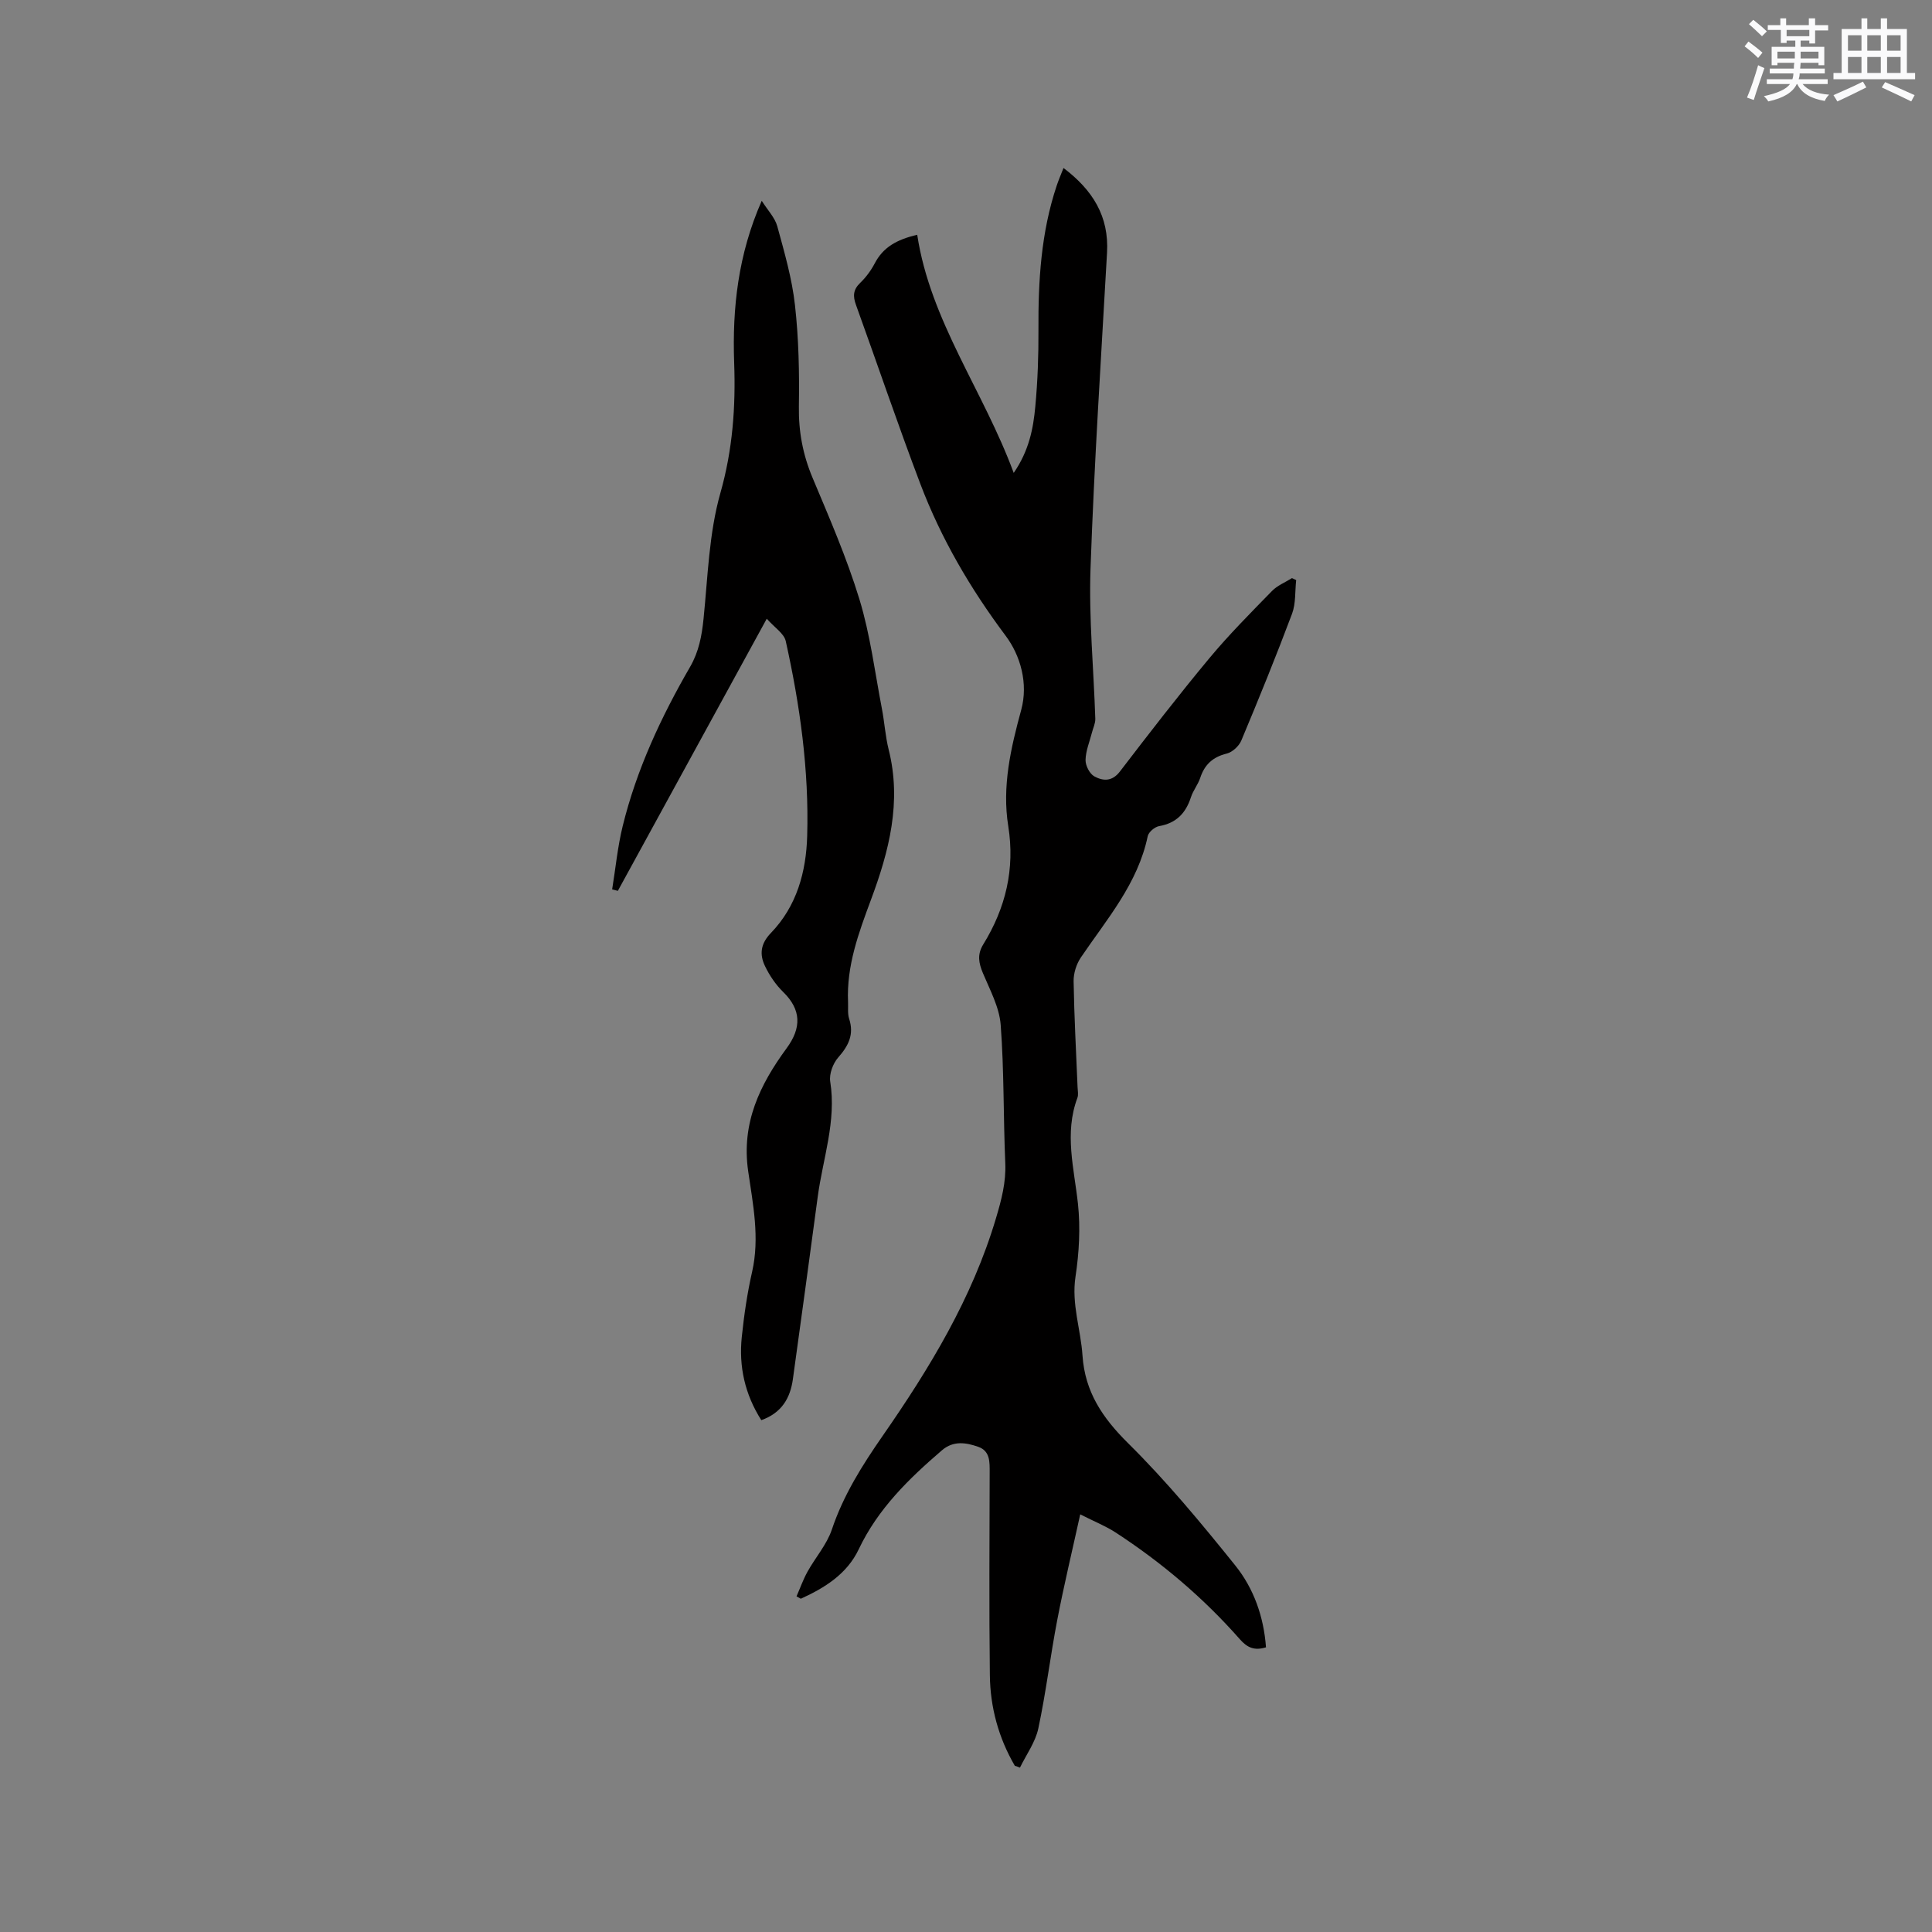 <svg enable-background="new 0 0 400 400" viewBox="0 0 400 400" xmlns="http://www.w3.org/2000/svg"><rect x="0" y="0" width="400" height="400" fill="#808080" stroke="none"/><path d="m210.11 365.59c-3.37-5.78-5.09-12.11-5.17-18.74-.17-13.98-.07-27.97-.04-41.95 0-2.18.13-4.47-2.36-5.35-2.52-.89-5.14-1.32-7.5.7-6.87 5.9-13.27 12.12-17.25 20.51-2.42 5.11-7.03 7.99-11.99 10.24-.3-.16-.59-.33-.89-.49.75-1.7 1.37-3.47 2.26-5.08 1.63-2.95 4-5.62 5.05-8.74 2.4-7.14 6.27-13.28 10.53-19.42 9.72-13.99 18.54-28.5 23.46-45.06 1.13-3.79 2.1-7.43 1.92-11.44-.41-9.53-.23-19.1-.95-28.6-.28-3.64-2.22-7.21-3.68-10.7-.87-2.09-1.21-3.85.06-5.92 4.64-7.53 6.61-15.62 5.19-24.5-1.32-8.23.52-16.14 2.68-24.07 1.49-5.47-.14-11.24-3.22-15.35-7.31-9.77-13.37-20.12-17.67-31.46-4.65-12.27-8.86-24.71-13.32-37.05-.65-1.78-.61-3.13.86-4.54 1.21-1.16 2.25-2.58 3.03-4.06 1.72-3.29 4.49-4.91 8.79-5.91 2.72 17.86 13.66 32.2 19.98 49.3 3.18-4.63 4.05-9.19 4.47-13.76.49-5.27.68-10.58.65-15.87-.06-10.12.53-20.13 3.77-29.82.39-1.18.89-2.32 1.42-3.68 6.05 4.58 9.44 10.01 9.01 17.54-1.23 21.8-2.66 43.6-3.42 65.42-.36 10.33.66 20.71.99 31.07.03.95-.46 1.92-.7 2.88-.48 1.88-1.28 3.76-1.32 5.66-.02 1.16.85 2.86 1.82 3.39 1.75.96 3.65 1.14 5.29-1 6.06-7.91 12.15-15.8 18.52-23.46 4.05-4.87 8.54-9.38 12.97-13.92 1.12-1.15 2.75-1.79 4.14-2.67.29.14.58.28.87.41-.26 2.33-.06 4.83-.85 6.96-3.31 8.82-6.86 17.55-10.5 26.24-.48 1.16-1.85 2.43-3.03 2.72-2.89.71-4.58 2.28-5.49 5.04-.46 1.39-1.47 2.6-1.92 4-1.07 3.3-3.03 5.36-6.59 5.98-.91.16-2.19 1.24-2.36 2.1-2.05 9.82-8.47 17.16-13.85 25.11-.92 1.37-1.52 3.27-1.49 4.92.12 7.31.52 14.62.82 21.93.03.74.21 1.56-.04 2.21-2.74 7.35-.67 14.59.12 21.93.53 4.96.24 10.13-.51 15.09-.86 5.67 1.09 10.89 1.45 16.33.51 7.52 4.14 12.89 9.44 18.14 7.96 7.87 15.15 16.56 22.18 25.3 3.85 4.78 5.91 10.65 6.37 16.96-2.39.73-3.86.09-5.41-1.67-7.53-8.56-16.18-15.89-25.73-22.11-2.01-1.31-4.29-2.21-7.32-3.75-1.68 7.64-3.38 14.7-4.75 21.83-1.44 7.48-2.34 15.07-3.93 22.51-.61 2.84-2.49 5.41-3.8 8.1-.33-.15-.69-.26-1.06-.38z" fill="#010000"/><path d="m126.74 184.14c.71-4.38 1.13-8.84 2.19-13.14 2.88-11.71 7.94-22.55 13.95-32.94 1.81-3.14 2.42-6.4 2.78-9.93.89-8.73 1.12-17.71 3.49-26.06 2.55-8.99 3.18-17.87 2.85-26.98-.4-11.36.82-22.41 5.71-33.52 1.23 1.96 2.73 3.49 3.22 5.28 1.47 5.38 3.05 10.81 3.66 16.33.78 6.93.92 13.97.81 20.96-.08 5.2.82 9.99 2.83 14.78 3.48 8.3 7.09 16.59 9.71 25.17 2.24 7.34 3.19 15.08 4.65 22.65.54 2.81.71 5.7 1.4 8.46 2.73 10.83.08 21.04-3.65 31.04-2.56 6.89-5.1 13.71-4.76 21.22.05 1.16-.12 2.41.23 3.48 1.05 3.24-.13 5.57-2.26 7.99-1.09 1.23-1.91 3.43-1.66 5 1.31 8.23-1.53 15.94-2.59 23.86-1.69 12.58-3.39 25.17-5.14 37.74-.54 3.9-2.29 6.99-6.54 8.5-3.4-5.35-4.68-11.11-4.04-17.24.47-4.52 1.13-9.06 2.14-13.49 1.6-7.05.17-14-.82-20.83-1.44-9.98 2.45-17.93 7.96-25.44 3.12-4.25 3.04-7.98-.71-11.65-1.54-1.51-2.84-3.42-3.77-5.37-1.15-2.4-.94-4.61 1.23-6.85 5.35-5.54 7.3-12.65 7.51-20.1.39-13.62-1.49-27.06-4.44-40.33-.35-1.57-2.31-2.79-3.93-4.63-10.48 19.16-20.66 37.75-30.83 56.34-.38-.1-.78-.2-1.18-.3z" fill="#010000"/><g fill="#fafafb"><path d="m361.2 9.6.8-1c.9.7 1.9 1.4 2.9 2.3l-.9 1.1c-1-1-2-1.8-2.8-2.4zm.5 10.6c.9-2.1 1.6-4.3 2.3-6.7.4.2.8.4 1.3.6-.7 2.1-1.5 4.3-2.2 6.6zm.4-15.2.9-.9c1 .8 2 1.6 2.8 2.4l-1 1c-.9-.9-1.8-1.7-2.7-2.5zm12.5-1.2h1.2v1.4h2.7v1.1h-2.7v2.7h-1.2v-.6h-1.8v1.3h4.9v3.8h-1.2v-.5h-3.7c0 .4-.1.9-.1 1.2h5.1v1h-5.2c0 .5-.1.9-.2 1.2h6v1h-5.2c1.1 1.3 2.9 2 5.5 2.2-.4.4-.7.8-.9 1.3-2.9-.5-4.8-1.6-5.7-3.5h-.1c-.8 1.7-2.7 2.9-5.9 3.6-.2-.4-.6-.8-.9-1.1 2.8-.6 4.6-1.4 5.4-2.5h-4.8v-1h5.3c.1-.3.2-.7.2-1.2h-4.9v-1h5c0-.4 0-.8.1-1.2h-3.5v.5h-1.2v-3.8h4.9v-1.3h-1.8v.5h-1.2v-2.7h-2.7v-1h2.6v-1.4h1.2v1.4h4.7v-1.4zm-6.6 8.3h3.6c0-.4 0-.9 0-1.4h-3.6zm1.9-4.6h4.7v-1.3h-4.7zm6.6 3.2h-3.7v1.4h3.7z"/><path d="m385.3 3.8h1.3v2.2h2.8v-2.2h1.3v2.2h4.1v9.1h1.7v1.3h-16.9v-1.3h1.7v-9.1h4.1v-2.2zm.4 13.1.7 1.2c-1.8.9-3.8 1.9-6 2.9-.2-.4-.5-.8-.8-1.3 2.3-1 4.3-1.9 6.1-2.8zm-3.1-6.4h2.8v-3.2h-2.8zm0 4.6h2.8v-3.3h-2.8zm4-4.6h2.8v-3.2h-2.8zm0 4.6h2.8v-3.3h-2.8zm3.7 1.9c2.1.9 4.1 1.8 6.1 2.7l-.7 1.3c-2.2-1.1-4.2-2-6.1-2.9zm3.2-9.7h-2.8v3.2h2.8zm-2.8 7.8h2.8v-3.3h-2.8z"/></g></svg>